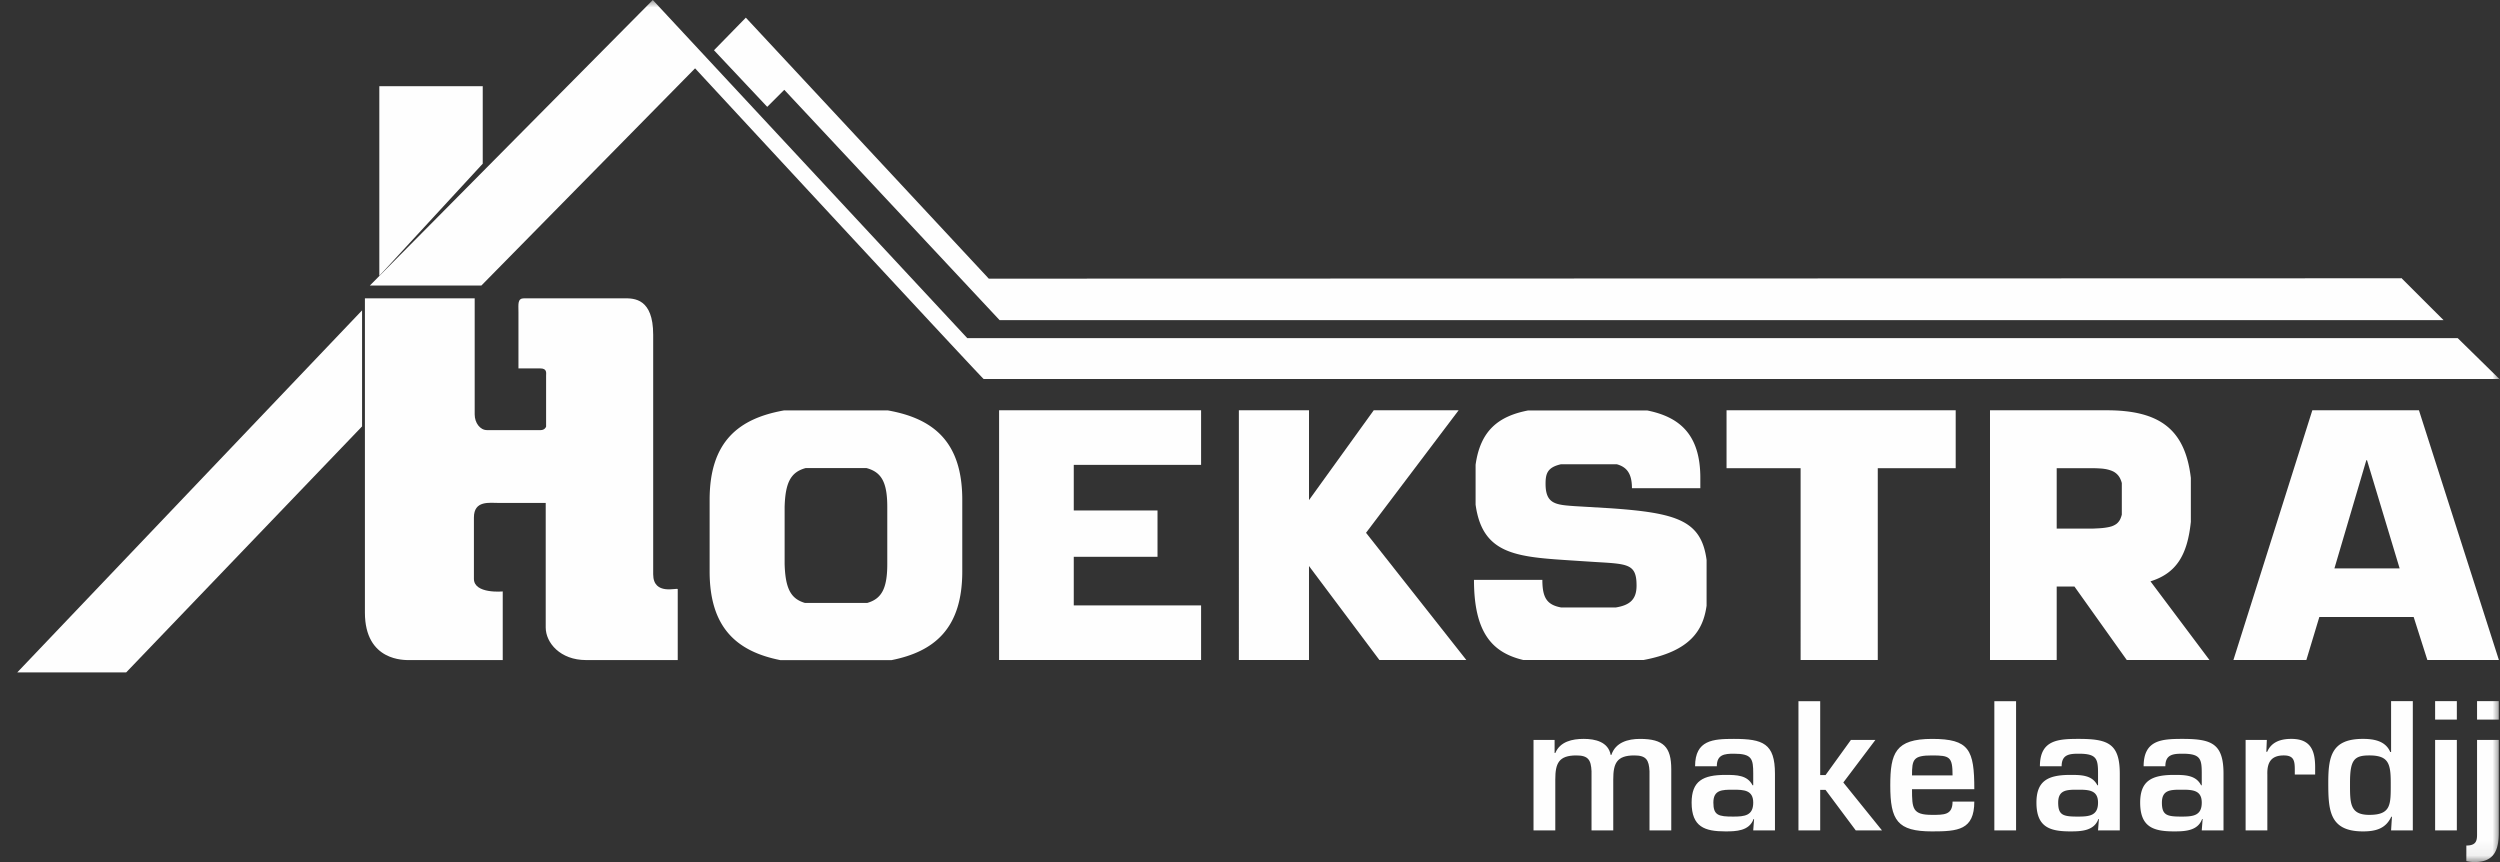 <svg width="168" height="57.931" viewBox="0 0 168 57.931" xmlns="http://www.w3.org/2000/svg" xmlns:xlink="http://www.w3.org/1999/xlink">
    <rect x="0" y="0" width="168" height="57.931" fill="#333333" stroke="none"/>
    <defs>
        <path id="fe3o9kwjua" d="M0 57.931h168V0H0z"/>
    </defs>
    <g fill="none" fill-rule="evenodd">
        <path fill="#FEFEFE" d="M25.49 5.793v12.745L32.44 11V5.793zM1.159 45.186h7.32l15.852-16.532v-7.799z"/>
        <g>
            <path d="m161.414 18.726 2.791 2.785H67.171L52.704 6.036 51.558 7.18 47.98 3.377l2.14-2.19 16.327 17.539 94.968-.026M24.522 20.046v21.116c0 3.296 2.684 3.194 2.993 3.194h6.269v-4.61s-1.937.18-1.937-.85v-4.12c0-1.16 1.032-.979 1.677-.979h3.148v8.37c0 1.03.979 2.189 2.708 2.189h6.164v-4.764c0-.13-1.65.463-1.65-1.004V22.492c0-2.446-1.29-2.446-1.934-2.446h-6.734c-.463 0-.386.386-.386.928v3.784h1.47c.465 0 .388.31.388.49v3.425s-.079.23-.361.23h-3.612c-.465 0-.826-.488-.826-1.053v-7.804h-7.377zM72.157 34.305h5.628v3.11h-5.628v3.266h8.556v3.67H67.139V27.57h13.574v3.668h-8.556zM87.965 33.606l4.35-6.035h5.704l-6.222 8.233 6.74 8.546h-5.843l-4.73-6.313v6.313h-4.712V27.57h4.713zM126.186 44.35h-5.185V31.464h-4.977v-3.893h15.399v3.893h-5.237zM159.064 30.927h-.047l-2.144 7.27h4.383l-2.192-7.27zm-3.205 10.537-.871 2.886h-4.902l5.303-16.78h7.164l5.372 16.78h-4.807l-.919-2.886h-6.34zM104.469 49.723v.88h.047c.324-.776 1.147-.95 1.912-.95.766 0 1.647.197 1.81 1.078h.046c.279-.845 1.113-1.077 1.925-1.077 1.577 0 2.1.544 2.1 2.037v4.11h-1.462v-3.97c-.036-.764-.221-1.066-1.022-1.066-1.181 0-1.414.532-1.414 1.61v3.427h-1.46V51.83c-.035-.763-.22-1.065-1.021-1.065-1.183 0-1.414.532-1.414 1.61v3.427h-1.463v-6.079h1.416zM115.138 53.937c0 .856.348.938 1.334.938.777 0 1.345-.069 1.345-.938 0-.844-.627-.869-1.345-.869-.742 0-1.334 0-1.334.87zm2.737 1.1h-.034c-.291.81-1.183.833-1.89.833-1.38 0-2.274-.289-2.274-1.933 0-1.458.765-1.863 2.273-1.863.742 0 1.473.011 1.82.694h.047v-.787c0-.984-.082-1.332-1.299-1.332-.638 0-1.147.059-1.147.845h-1.461c0-1.77 1.217-1.84 2.608-1.84 1.948 0 2.76.3 2.76 2.339v3.809h-1.461l.058-.765zM122.317 52.085h.36l1.705-2.362h1.645l-2.156 2.86 2.598 3.219h-1.763l-2.03-2.721h-.359v2.72h-1.461V47.12h1.461zM131.212 52.108c0-1.25-.185-1.343-1.38-1.343-1.264 0-1.345.266-1.345 1.343h2.725zm1.461 1.76c0 1.91-1.101 2.002-2.84 2.002-2.332 0-2.807-.74-2.807-3.09 0-2.178.348-3.126 2.806-3.126 2.505 0 2.841.73 2.841 3.38h-4.186c0 1.308.034 1.725 1.345 1.725.812 0 1.38.012 1.38-.892h1.461z" fill="#FEFEFE"/>
            <mask id="jtdys919rb" fill="#fff">
                <use xlink:href="#fe3o9kwjua"/>
            </mask>
            <path fill="#FEFEFE" mask="url(#jtdys919rb)" d="M134.02 55.801h1.46V47.12h-1.46zM138.31 53.937c0 .856.348.938 1.334.938.776 0 1.344-.069 1.344-.938 0-.844-.625-.869-1.344-.869-.744 0-1.334 0-1.334.87zm2.737 1.1h-.035c-.29.81-1.183.833-1.89.833-1.38 0-2.273-.289-2.273-1.933 0-1.458.766-1.863 2.273-1.863.742 0 1.472.011 1.82.694h.046v-.787c0-.984-.081-1.332-1.298-1.332-.638 0-1.148.059-1.148.845h-1.46c0-1.77 1.216-1.84 2.608-1.84 1.949 0 2.76.3 2.76 2.339v3.809h-1.462l.059-.765zM145.28 53.937c0 .856.348.938 1.334.938.776 0 1.344-.069 1.344-.938 0-.844-.625-.869-1.344-.869-.743 0-1.334 0-1.334.87zm2.737 1.1h-.035c-.29.81-1.182.833-1.89.833-1.38 0-2.273-.289-2.273-1.933 0-1.458.766-1.863 2.273-1.863.742 0 1.472.011 1.82.694h.046v-.787c0-.984-.08-1.332-1.298-1.332-.638 0-1.148.059-1.148.845h-1.46c0-1.77 1.216-1.84 2.608-1.84 1.947 0 2.76.3 2.76 2.339v3.809h-1.462l.059-.765zM152.331 49.723l-.034.8h.057c.291-.673.916-.87 1.624-.87 1.287 0 1.6.766 1.6 1.91v.487h-1.368v-.312c0-.614-.058-.973-.743-.973-.87 0-1.124.498-1.102 1.285v3.752h-1.46v-6.079h1.426zM157.921 52.583c0 1.377-.034 2.176 1.299 2.176 1.496 0 1.438-.729 1.438-2.176 0-1.297-.174-1.818-1.438-1.818-1.01 0-1.299.29-1.299 1.818zm2.818 2.303h-.047c-.37.8-1.043.984-1.9.984-2.262 0-2.332-1.424-2.332-3.287 0-1.782.244-2.93 2.331-2.93.742 0 1.519.139 1.833.881h.057v-3.416h1.46v8.683h-1.46l.058-.915zM163.64 55.801h1.46v-6.078h-1.46V55.8zm0-7.444h1.46v-1.24h-1.46v1.24zM166.458 48.357h1.46v-1.24h-1.46v1.24zm1.46 7.583c0 1.18-.3 1.991-1.635 1.991-.185 0-.36-.023-.545-.07V56.82c.65 0 .72-.312.72-.74v-6.357h1.46v6.217zM59.625 37.904c0 1.653-.385 2.337-1.35 2.614h-4.18c-.95-.277-1.32-.96-1.368-2.614V34.06c.047-1.665.43-2.337 1.413-2.605h4.088c.999.268 1.397.94 1.397 2.605v3.844zm.041-10.324h-6.98c-3.047.54-4.999 2.093-4.999 6.003v4.82c0 3.81 1.853 5.382 4.765 5.96H59.9c2.911-.578 4.765-2.15 4.765-5.96v-4.82c0-3.91-1.954-5.463-4.999-6.003zM142.586 34.581a1.597 1.597 0 0 1-.086.26v.002a.908.908 0 0 1-.272.36c-.005.002-.007.005-.012.008a1.205 1.205 0 0 1-.43.19c-.01.003-.022.008-.035.01a4.21 4.21 0 0 1-.612.085l-.083.005c-.118.007-.24.013-.376.019h-2.47v-4.056h2.47c.135 0 .258.005.376.012l.086.005c.111.007.217.019.314.035h.008a2.33 2.33 0 0 1 .326.08c.081.025.157.055.224.09h.003a1.091 1.091 0 0 1 .36.308v.002c.046.06.085.13.118.205l.008.02c.033.074.06.154.083.24v2.12zm1.926 4.485c1.751-.546 2.483-1.777 2.713-4v-2.95c-.377-3.213-2.034-4.545-5.65-4.545h-7.847v16.78h4.482v-4.938h1.192l3.516 4.937h5.557l-3.963-5.284zM108.135 34.15l-2.31-.137c-1.27-.09-1.963-.135-1.963-1.499 0-.664.106-1.107 1.036-1.316h3.752c.66.184 1.017.613 1.017 1.611h4.595v-.705c0-2.984-1.48-4.101-3.565-4.52h-8.017c-1.958.38-3.2 1.33-3.52 3.651v2.674c.477 3.508 2.963 3.521 6.928 3.785l1.053.068c2.25.137 2.836.114 2.836 1.591 0 .936-.458 1.318-1.403 1.47h-3.66c-.952-.175-1.267-.642-1.267-1.856h-4.595c0 3.563 1.236 4.89 3.315 5.385h8.08c3.158-.593 4.009-2.014 4.236-3.652V37.63c-.356-2.648-1.964-3.168-6.548-3.481M165.158 22.723H65.001L43.868 0 24.853 19.19h7.493L46.709 4.592s18.065 19.523 19.389 20.876h101.861l-2.8-2.745zM167.959 25.468l.041.04v-.04z"/>
        </g>
    </g>
</svg>

